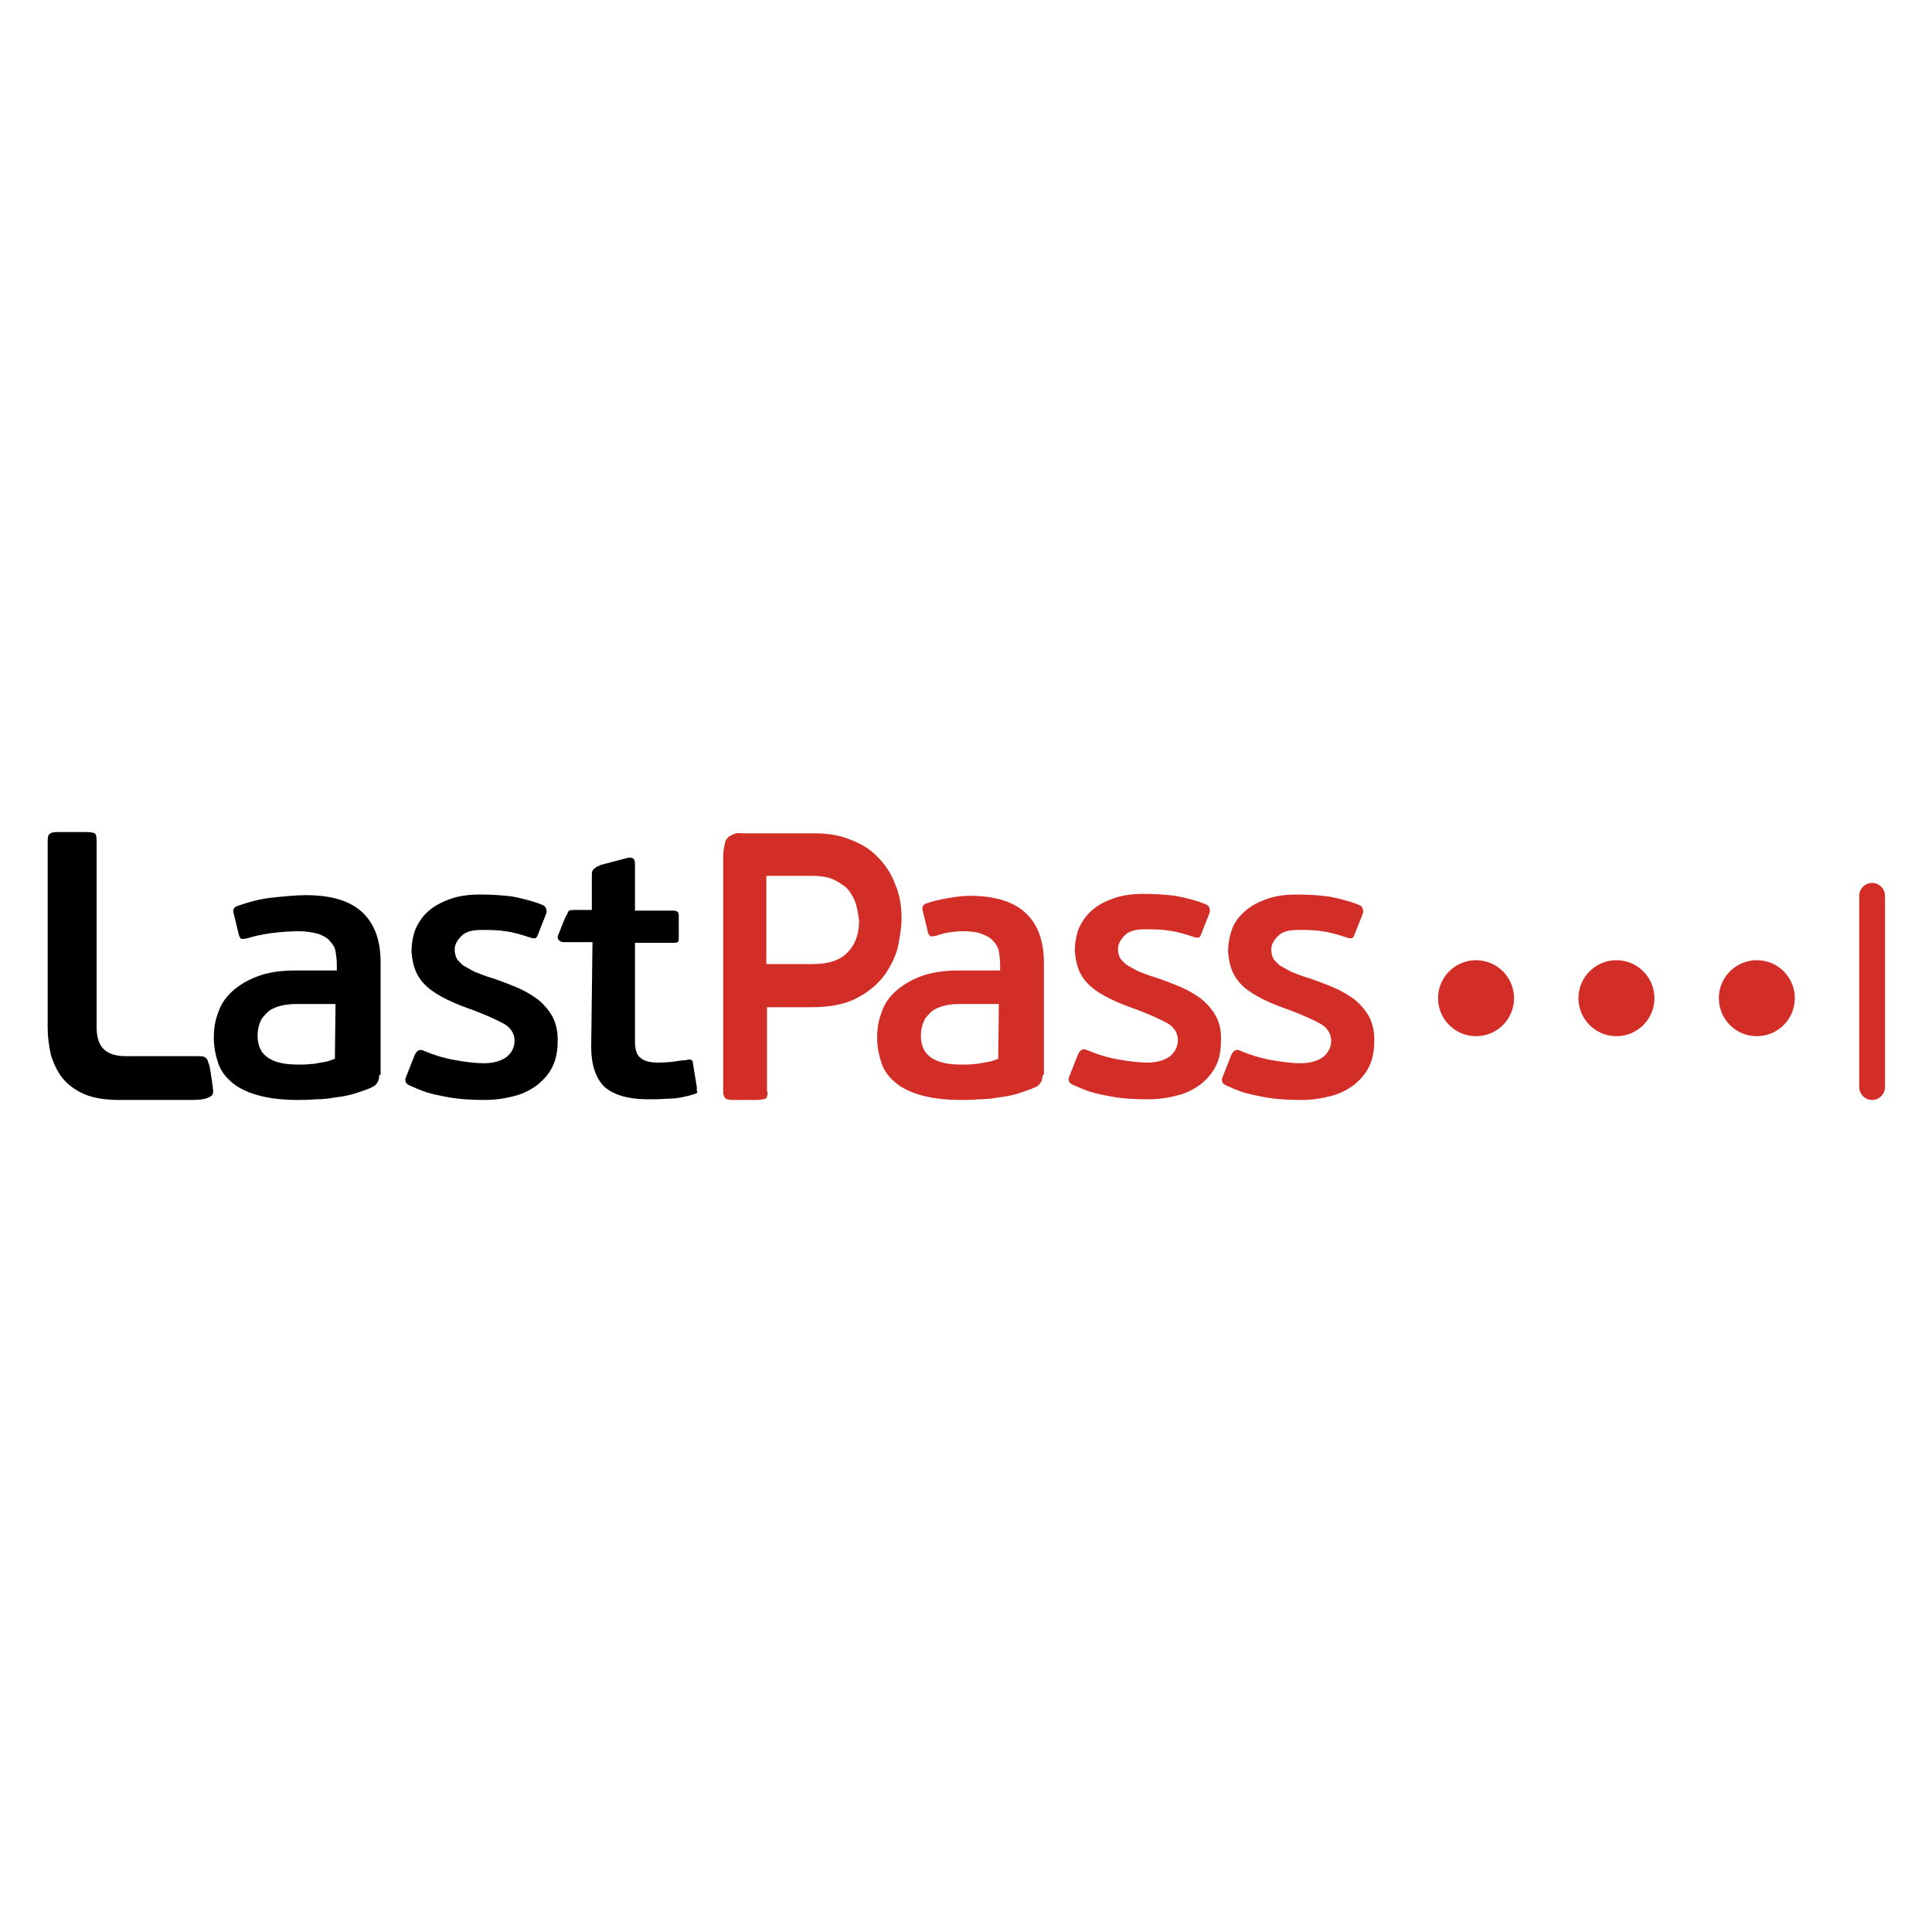 <?xml version="1.0" encoding="utf-8"?>
<!-- Generator: Adobe Illustrator 26.5.0, SVG Export Plug-In . SVG Version: 6.00 Build 0)  -->
<svg version="1.1" id="Layer_1" xmlns="http://www.w3.org/2000/svg" xmlns:xlink="http://www.w3.org/1999/xlink" x="0px" y="0px"
	 viewBox="0 0 300 300" style="enable-background:new 0 0 300 300;" xml:space="preserve">
<style type="text/css">
	.st0{fill-rule:evenodd;clip-rule:evenodd;}
	.st1{fill-rule:evenodd;clip-rule:evenodd;fill:#D32D27;}
</style>
<g>
	<path class="st0" d="M7.7,129.5c0.2-0.2,0.6-0.3,1.1-0.3h4.7c0.6,0,1,0.1,1.2,0.2c0.2,0.1,0.3,0.5,0.3,1.1v29
		c0,1.6,0.4,2.8,1.2,3.5c0.8,0.7,1.9,1,3.4,1h11.1c0.5,0,1,0,1.3,0.3c0.3,0.3,0.2,0.4,0.5,1.1c0.2,0.7,0.6,3.9,0.6,3.9
		c0,0.3,0,0.6-0.2,0.8c-0.2,0.2-0.7,0.4-1,0.5c-0.4,0.1-1.1,0.2-2.1,0.2H18.5c-2.2,0-4-0.3-5.4-0.9c-1.4-0.6-2.6-1.5-3.4-2.5
		c-0.8-1-1.4-2.3-1.8-3.6c-0.3-1.4-0.5-2.8-0.5-4.2v-29C7.4,130,7.5,129.6,7.7,129.5z"/>
	<path class="st1" d="M161.9,166.9c0,0.9-0.4,1.6-1.1,1.9c-0.9,0.4-1.8,0.7-2.7,1c-1,0.3-2,0.5-3,0.6c-1,0.2-2.1,0.3-3.1,0.3
		c-1,0.1-2,0.1-2.9,0.1c-2.5,0-4.6-0.3-6.3-0.8c-1.7-0.5-3-1.2-4-2.1c-0.9-0.8-1.7-1.9-2-3.1c-0.4-1.2-0.6-2.5-0.6-3.7
		c0-1.3,0.2-2.7,0.7-3.9c0.4-1.3,1.2-2.4,2.2-3.3c1-0.9,2.3-1.7,3.9-2.3c1.6-0.6,3.5-0.9,5.8-0.9h6.5v-1c0-0.7-0.1-1.4-0.2-2
		c-0.1-0.6-0.5-1.2-0.9-1.6c-0.4-0.5-1-0.8-1.8-1.1c-0.8-0.3-1.8-0.4-3-0.4c-1.3,0-3,0.3-4,0.7c-0.4,0.1-0.7,0.1-0.9,0.1
		c-0.2-0.1-0.3-0.3-0.4-0.6l-0.8-3.3c-0.2-0.6,0-1,0.5-1.2c1.6-0.6,5-1.2,6.7-1.2c4,0,6.9,0.9,8.8,2.7c1.9,1.8,2.8,4.4,2.8,7.7
		V166.9z M155.1,155.9h-5.5c-0.7,0-1.4,0-2.1,0.1c-0.7,0.1-1.5,0.3-2.1,0.6c-0.7,0.3-1.2,0.9-1.7,1.5c-0.4,0.7-0.7,1.6-0.7,2.7
		c0,1.7,0.6,2.8,1.7,3.5c1.1,0.7,2.6,1,4.4,1c0.3,0,0.6,0,1.1,0c0.5,0,1-0.1,1.5-0.1c0.5-0.1,1.1-0.2,1.7-0.3
		c0.6-0.1,1.1-0.3,1.6-0.5L155.1,155.9L155.1,155.9z"/>
	<path class="st0" d="M86.6,161.5c0,1.5-0.2,2.9-0.8,4.1c-0.5,1.1-1.4,2.1-2.4,2.9c-1.1,0.8-2.3,1.4-3.6,1.7c-1.5,0.4-3,0.6-4.5,0.6
		c-2.1,0-4.1-0.1-6.1-0.5c-1-0.2-2.1-0.4-3-0.7c-0.9-0.3-1.8-0.7-2.7-1.1c-0.6-0.3-0.7-0.8-0.4-1.4l1.3-3.3c0.2-0.4,0.4-0.6,0.6-0.7
		c0.2-0.1,0.5-0.1,0.9,0.1c1.4,0.6,3,1.1,4.7,1.4c1.7,0.3,3.2,0.5,4.5,0.5c1.6,0,2.8-0.4,3.6-1c0.8-0.7,1.2-1.5,1.2-2.5
		c0-1.1-0.6-2-1.6-2.6c-1.1-0.6-2.6-1.3-4.7-2.1c-1.4-0.5-2.8-1-4.2-1.7c-1.2-0.6-2.2-1.2-3-1.9c-0.8-0.7-1.4-1.5-1.8-2.4
		c-0.4-0.9-0.6-1.9-0.7-3.1c0-1.2,0.2-2.4,0.6-3.5c0.5-1.1,1.1-2,2-2.8c0.9-0.8,2-1.4,3.4-1.9c1.4-0.5,2.9-0.7,4.7-0.7
		c1.6,0,3.3,0.1,4.9,0.3c1.6,0.3,3.2,0.7,4.7,1.3c0.3,0.1,0.5,0.3,0.6,0.6c0.1,0.3,0.1,0.5,0,0.8l-1.3,3.3c-0.1,0.3-0.3,0.5-0.4,0.5
		c-0.2,0-0.4,0-0.7-0.1c-1.5-0.5-2.9-0.9-4-1c-1.1-0.2-2.4-0.2-3.7-0.2c-1.4,0-2.5,0.3-3.1,1c-0.6,0.6-1,1.3-1,2
		c0,0.5,0.1,1,0.3,1.4c0.2,0.4,0.6,0.7,1,1.1c0.5,0.3,1.1,0.6,1.8,1c0.8,0.3,1.7,0.7,2.8,1c1.2,0.4,2.5,0.9,3.7,1.4
		c1.2,0.5,2.2,1.1,3.2,1.8c0.9,0.7,1.7,1.6,2.3,2.6C86.3,158.8,86.6,160,86.6,161.5 M107.8,169.9c-1.3,0.4-2.7,0.7-4,0.7
		c-1.3,0.1-2.4,0.1-3.1,0.1c-3.2,0-5.5-0.7-6.9-2c-1.3-1.3-2-3.4-2-6.1l0.2-16.3h-4.4c-0.4,0-0.6-0.1-0.8-0.3
		c-0.2-0.2-0.2-0.3-0.2-0.6c0.1-0.3,1.2-3,1.2-3c0.1-0.1,0.4-0.7,0.4-0.8c0.1-0.2,0.3-0.3,0.8-0.3h2.9v-5.5c0-0.8,0.4-0.9,0.5-1
		c0.2-0.2,0.5-0.3,0.9-0.5l4.2-1.1c0.3-0.1,0.6,0,0.8,0.1c0.2,0.1,0.3,0.4,0.3,0.8v7.3h5.9c0.4,0,0.7,0.1,0.8,0.3
		c0.1,0.2,0.1,0.4,0.1,0.7v3.1c0,0.3,0,0.6-0.1,0.7c-0.1,0.2-0.4,0.2-0.8,0.2h-5.9v15.4c0,1.2,0.3,2.1,0.9,2.5
		c0.6,0.5,1.5,0.7,2.7,0.7c1.1,0,2.3-0.1,3.4-0.3l1-0.1c0.4-0.1,0.6-0.1,0.8,0c0.1,0.1,0.2,0.3,0.2,0.5l0.6,3.7c0,0.2,0,0.4,0,0.6
		C108.4,169.6,108.2,169.8,107.8,169.9z"/>
	<path class="st1" d="M119.2,169.5c0,0.6-0.1,0.9-0.3,1.1c-0.2,0.1-0.9,0.2-1.5,0.2h-3.7c-0.4,0-0.8-0.1-1-0.2
		c-0.2-0.2-0.4-0.5-0.4-1v-36.7c0-0.5,0.1-1.3,0.2-1.6c0.1-0.6,0.1-0.7,0.4-1.1c0.3-0.4,0.8-0.6,1.4-0.8c0.4-0.1,0.5,0,1,0h11.3
		c2,0,3.8,0.3,5.5,1c1.6,0.6,3.1,1.5,4.2,2.7c1.2,1.2,2.1,2.6,2.7,4.2c0.7,1.6,1,3.4,1,5.4c0,1.1-0.2,2.4-0.5,4c-0.3,1.5-1,3-2,4.5
		c-1,1.4-2.4,2.7-4.3,3.7c-1.8,1-4.2,1.5-7.2,1.5h-6.9V169.5L119.2,169.5z M133,140.7c-0.2-0.8-0.6-1.6-1.1-2.3
		c-0.5-0.7-1.3-1.2-2.2-1.7c-1-0.5-2.2-0.7-3.6-0.7h-7.1v13.7h7.2c2.5,0,4.3-0.6,5.5-1.9c1.2-1.3,1.7-2.9,1.7-4.9
		C133.3,142.3,133.2,141.5,133,140.7L133,140.7z M188.8,165.5c-0.5,1.1-1.4,2.1-2.4,2.9c-1.1,0.8-2.3,1.4-3.6,1.7
		c-1.5,0.4-3,0.6-4.5,0.6c-2.1,0-4.1-0.1-6.1-0.5c-1-0.2-2.1-0.4-3-0.7c-0.9-0.3-1.8-0.7-2.7-1.1c-0.6-0.3-0.7-0.8-0.4-1.4l1.3-3.3
		c0.2-0.4,0.4-0.6,0.6-0.7c0.2-0.1,0.5-0.1,0.9,0.1c1.4,0.6,3,1.1,4.7,1.4c1.7,0.3,3.2,0.5,4.5,0.5c1.6,0,2.8-0.4,3.6-1
		c0.8-0.7,1.2-1.5,1.2-2.5c0-1.1-0.6-2-1.6-2.6c-1.1-0.6-2.6-1.3-4.7-2.1c-1.4-0.5-2.8-1-4.2-1.7c-1.2-0.6-2.2-1.2-3-1.9
		c-0.8-0.7-1.4-1.5-1.8-2.4c-0.4-0.9-0.6-1.9-0.7-3.1c0-1.2,0.2-2.4,0.6-3.5c0.5-1.1,1.1-2,2-2.8c0.9-0.8,2-1.4,3.4-1.9
		c1.4-0.5,2.9-0.7,4.7-0.7c1.6,0,3.3,0.1,4.9,0.3c1.6,0.3,3.2,0.7,4.7,1.3c0.3,0.1,0.5,0.3,0.6,0.6c0.1,0.3,0.1,0.5,0,0.8l-1.3,3.3
		c-0.1,0.3-0.3,0.5-0.4,0.5c-0.2,0-0.4,0-0.7-0.1c-1.5-0.5-2.9-0.9-4-1c-1.1-0.2-2.4-0.2-3.7-0.2c-1.4,0-2.5,0.3-3.1,1
		c-0.6,0.6-1,1.3-1,2c0,0.5,0.1,1,0.3,1.4c0.2,0.4,0.6,0.7,1,1.1c0.5,0.3,1.1,0.6,1.8,1c0.8,0.3,1.7,0.7,2.8,1
		c1.2,0.4,2.5,0.9,3.7,1.4c1.2,0.5,2.2,1.1,3.2,1.8c0.9,0.7,1.7,1.6,2.3,2.6c0.6,1,0.9,2.2,0.9,3.6
		C189.6,163,189.4,164.4,188.8,165.5L188.8,165.5z M213.4,161.5c0,1.5-0.2,2.9-0.8,4.1c-0.5,1.1-1.4,2.1-2.4,2.9
		c-1.1,0.8-2.3,1.4-3.6,1.7c-1.5,0.4-3,0.6-4.5,0.6c-2.1,0-4.1-0.1-6.1-0.5c-1-0.2-2-0.4-3-0.7c-0.9-0.3-1.8-0.7-2.7-1.1
		c-0.6-0.3-0.7-0.8-0.4-1.4l1.3-3.3c0.2-0.4,0.4-0.6,0.6-0.7c0.2-0.1,0.5-0.1,0.9,0.1c1.4,0.6,3,1.1,4.7,1.4
		c1.7,0.3,3.2,0.5,4.5,0.5c1.6,0,2.8-0.4,3.6-1c0.8-0.7,1.2-1.5,1.2-2.5c0-1.1-0.6-2-1.6-2.6c-1.1-0.6-2.6-1.3-4.7-2.1
		c-1.4-0.5-2.8-1-4.2-1.7c-1.2-0.6-2.2-1.2-3-1.9c-0.8-0.7-1.4-1.5-1.8-2.4c-0.4-0.9-0.6-1.9-0.7-3.1c0-1.2,0.2-2.4,0.6-3.5
		c0.4-1.1,1.1-2,2-2.8c0.9-0.8,2-1.4,3.4-1.9c1.4-0.5,2.9-0.7,4.7-0.7c1.6,0,3.3,0.1,4.9,0.3c1.6,0.3,3.2,0.7,4.7,1.3
		c0.3,0.1,0.5,0.3,0.6,0.6c0.1,0.3,0.1,0.5,0,0.8l-1.3,3.3c-0.1,0.3-0.3,0.5-0.4,0.5c-0.2,0-0.4,0-0.7-0.1c-1.5-0.5-2.9-0.9-4-1
		c-1.1-0.2-2.4-0.2-3.7-0.2c-1.4,0-2.5,0.3-3.1,1c-0.6,0.6-1,1.3-1,2c0,0.5,0.1,1,0.3,1.4c0.2,0.4,0.6,0.7,1,1.1
		c0.5,0.3,1.1,0.6,1.8,1c0.8,0.3,1.7,0.7,2.8,1c1.2,0.4,2.5,0.9,3.7,1.4c1.2,0.5,2.2,1.1,3.2,1.8c0.9,0.7,1.7,1.6,2.3,2.6
		C213.1,158.8,213.4,160,213.4,161.5"/>
	<path class="st0" d="M58.9,166.9c0,0.9-0.4,1.6-1.1,1.9c-0.8,0.4-1.8,0.7-2.7,1c-1,0.3-2,0.5-3,0.6c-1,0.2-2.1,0.3-3.1,0.3
		c-1,0.1-2,0.1-2.9,0.1c-2.5,0-4.6-0.3-6.3-0.8c-1.7-0.5-3-1.2-4-2.1c-0.9-0.8-1.7-1.9-2-3.1c-0.4-1.2-0.6-2.5-0.6-3.7
		c0-1.3,0.2-2.7,0.7-3.9c0.4-1.3,1.2-2.4,2.2-3.3c1-0.9,2.3-1.7,3.9-2.3c1.6-0.6,3.5-0.9,5.8-0.9h6.5v-1c0-0.7-0.1-1.4-0.2-2
		c-0.1-0.6-0.5-1.2-0.9-1.6c-0.4-0.5-1-0.8-1.8-1.1c-0.8-0.2-1.8-0.4-3-0.4c-1.3,0-2.7,0.1-4.3,0.3c-1.5,0.2-2.8,0.5-3.7,0.8
		c-0.4,0.1-0.7,0.1-0.9,0.1c-0.2-0.1-0.3-0.3-0.4-0.6l-0.8-3.3c-0.2-0.6,0-1,0.5-1.2c1.7-0.6,3.5-1.1,5.3-1.3
		c1.9-0.2,3.7-0.4,5.4-0.4c4,0,6.9,0.9,8.8,2.7c1.9,1.8,2.8,4.4,2.8,7.7V166.9L58.9,166.9z M52.1,155.9h-5.5c-0.7,0-1.4,0-2.1,0.1
		c-0.7,0.1-1.5,0.3-2.1,0.6c-0.7,0.3-1.2,0.9-1.7,1.5c-0.4,0.7-0.7,1.6-0.7,2.7c0,1.7,0.6,2.8,1.7,3.5c1.1,0.7,2.6,1,4.4,1
		c0.3,0,0.6,0,1.1,0c0.5,0,1-0.1,1.5-0.1c0.5-0.1,1.1-0.2,1.7-0.3c0.6-0.1,1.1-0.3,1.6-0.5L52.1,155.9L52.1,155.9z"/>
	<path class="st1" d="M288.7,139.1c0-1.1,0.9-2,2-2c1.1,0,2,0.9,2,2v29.7c0,1.1-0.9,2-2,2c-1.1,0-2-0.9-2-2V139.1z"/>
	<circle class="st1" cx="229.2" cy="155" r="5.9"/>
	<circle class="st1" cx="251" cy="155" r="5.9"/>
	<circle class="st1" cx="272.8" cy="155" r="5.9"/>
</g>
</svg>
